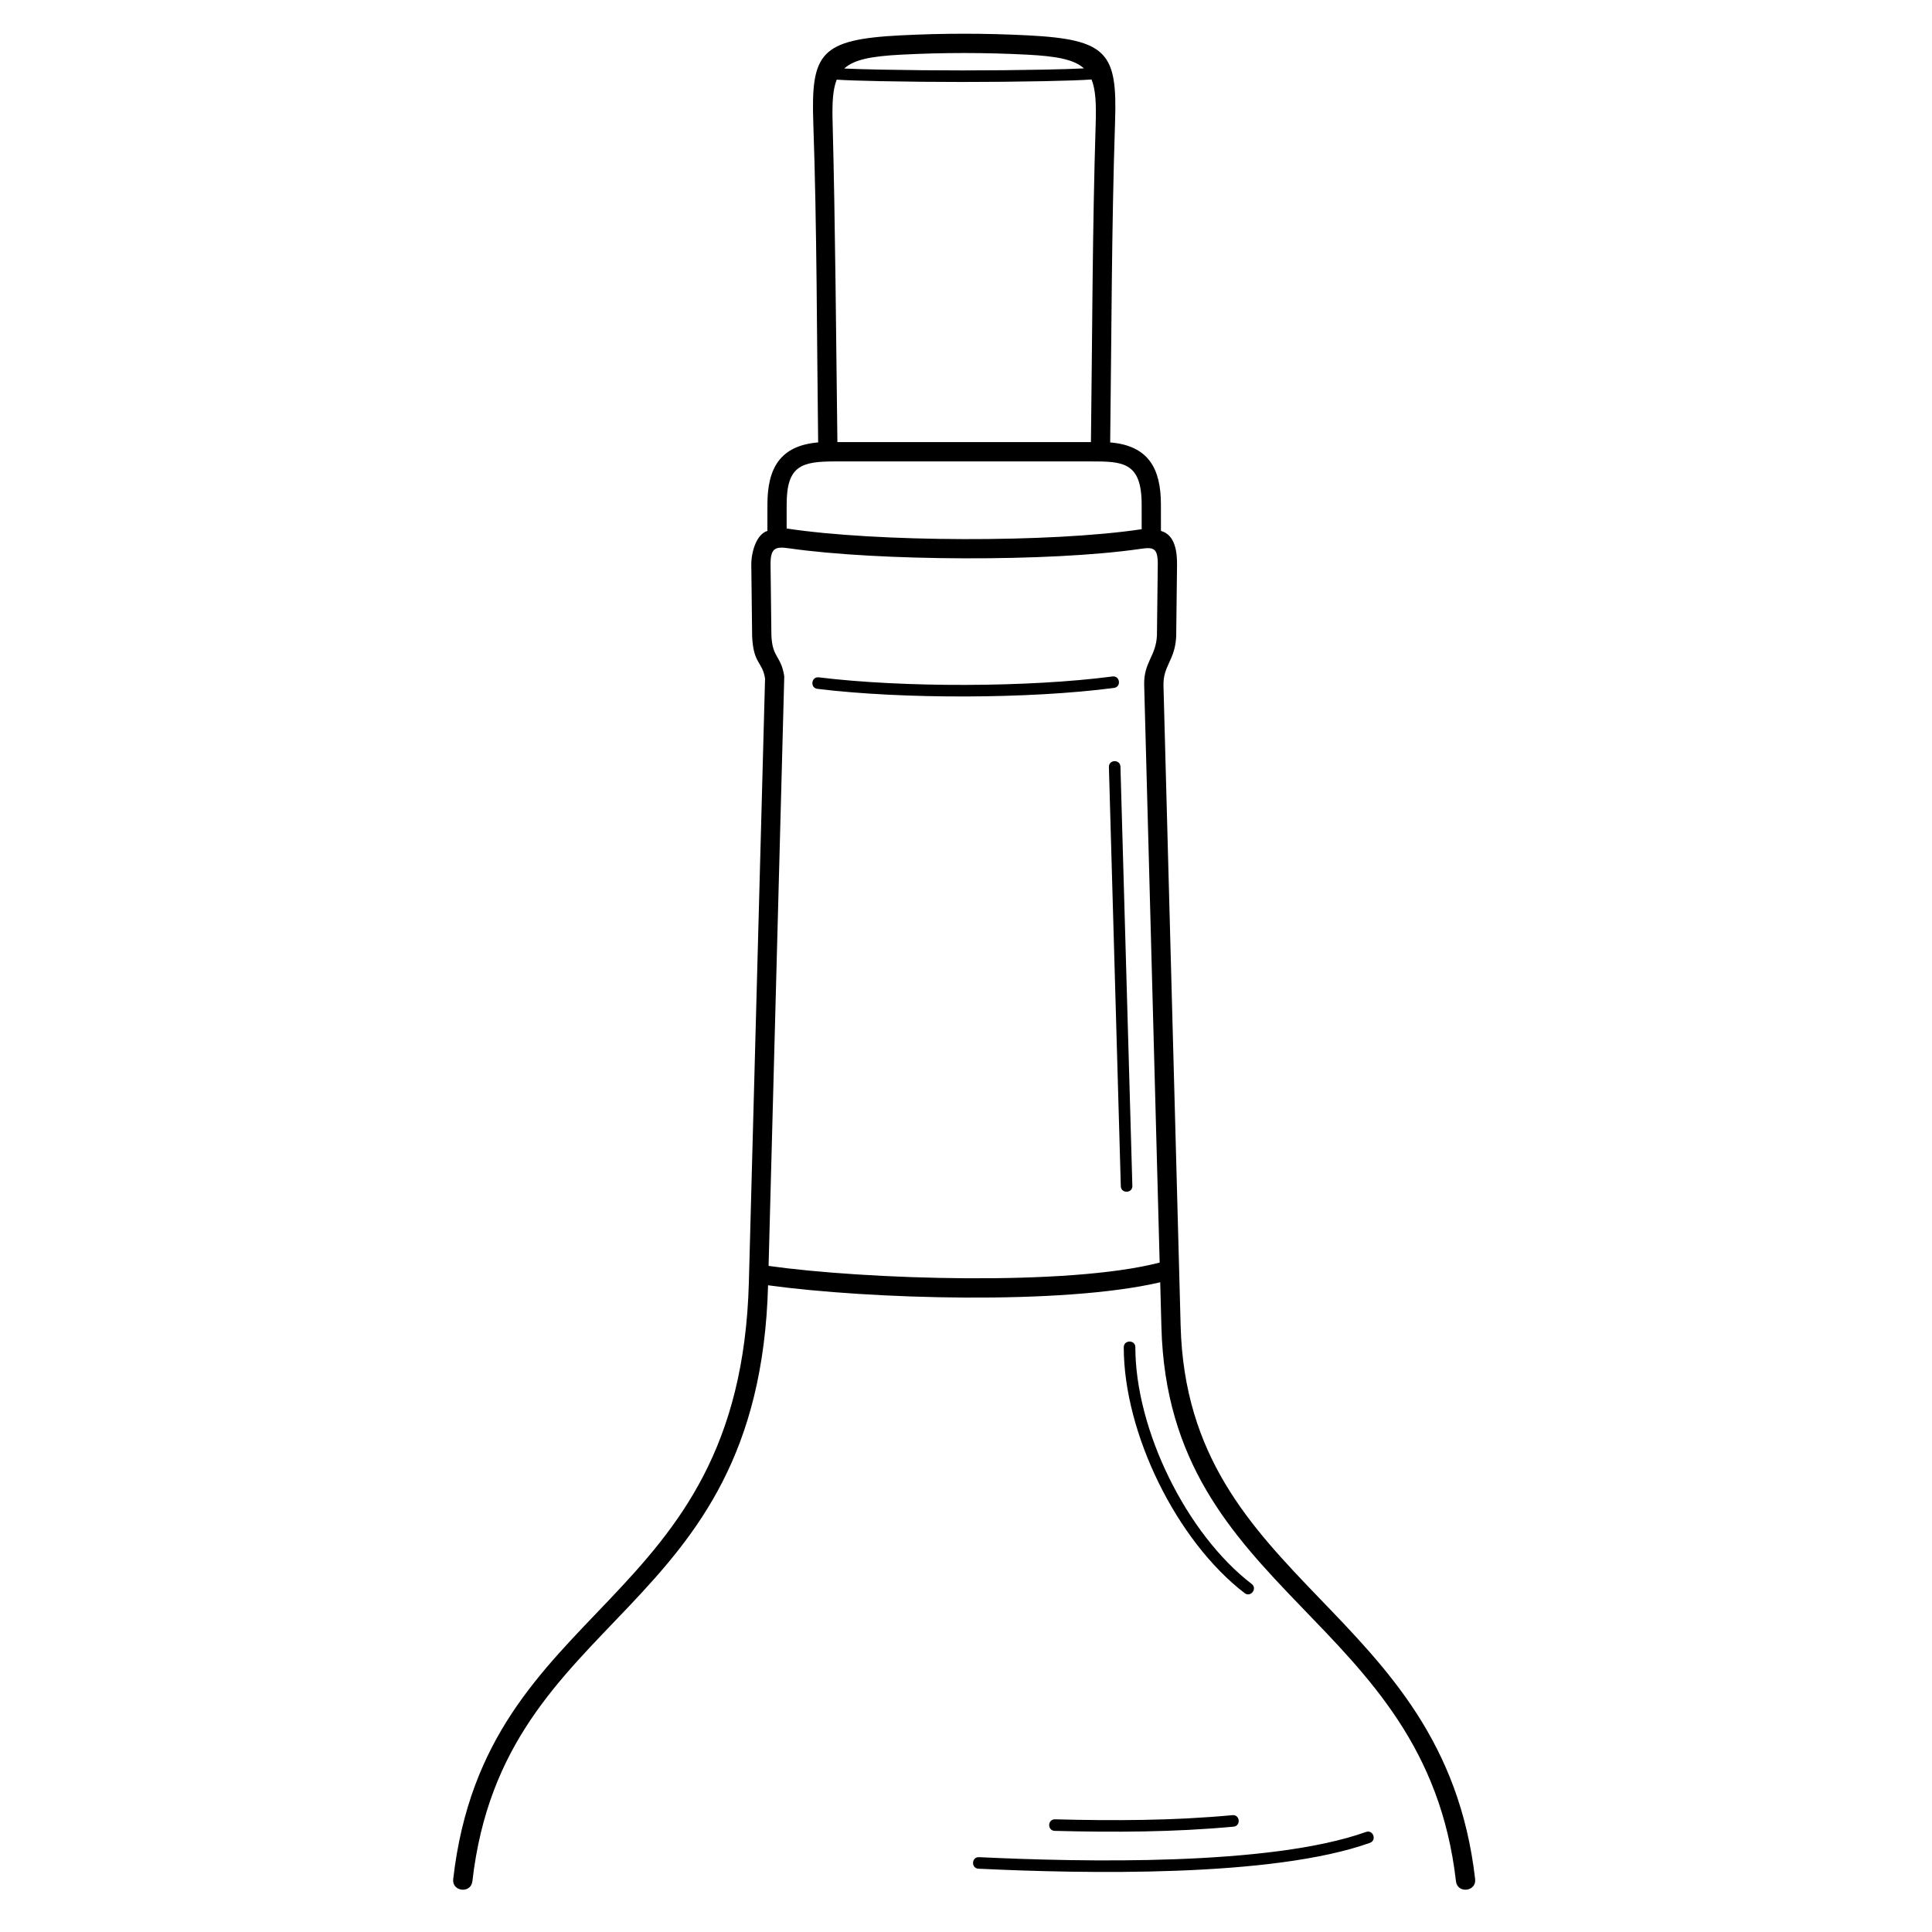<svg xmlns="http://www.w3.org/2000/svg" width="1200pt" height="1200pt" viewBox="0 0 1200 1200"><path d="m293.4 1168.5c-0.895 7.832-12.801 6.473-11.906-1.359 20.066-175.3 178.12-164.77 183.64-370.71l10.055-375.03c-1.688-10.688-7.258-8.82-8.023-26.246l-0.52-44.215c-0.094-7.859 3.106-19.09 9.996-21.184l0.016-16.508c0.02-22.332 7.828-36.477 31.512-38.457-0.852-66.117-0.742-132.57-3.019-198.61-1.492-43.211 4.356-51.652 54.094-54.215 26.391-1.359 52.84-1.359 79.23 0 49.492 2.547 55.527 10.922 54.117 53.574-2.191 66.297-2.188 132.89-3.039 199.25 23.684 1.98 31.492 16.125 31.512 38.457l0.016 16.508c8.953 2.492 10.086 13.324 9.996 21.184l-0.52 44.215c-0.664 15.156-8.242 18.078-7.898 30.832l10.656 397.52c4.34 161.82 163.46 173.66 182.92 343.63 0.895 7.832-11.012 9.191-11.906 1.359-18.934-165.39-178.47-176.78-182.95-344.12l-0.75-27.93c-60.918 14.277-181.05 10.441-243.57 1.867-5.602 208.97-164.17 200.03-183.65 370.18zm395.36-692.09c-0.129-4.719 7.043-4.914 7.172-0.195l7.394 260.35c0.129 4.719-7.043 4.914-7.172 0.195zm76.758 651.02c4.699-0.426 5.344 6.719 0.648 7.144-36.727 3.426-74.184 3.582-111.04 2.606-4.715-0.109-4.547-7.281 0.168-7.172 36.582 0.973 73.766 0.824 110.22-2.578zm82.922 10.43c4.457-1.59 6.875 5.188 2.418 6.777-60.656 21.668-178.16 19.137-243.11 16.051-4.715-0.223-4.379-7.394 0.336-7.172 63.781 3.031 180.81 5.613 240.35-15.656zm-170.47-1088.5c-5.492 0.43-15.883 0.797-29.426 1.062-33.742 0.656-67.645 0.656-101.38-0.004-12.105-0.238-21.68-0.559-27.465-0.93-2.394 5.981-2.871 14.254-2.57 25.762 1.73 66.422 2.137 132.89 2.992 199.34h157.48c0.848-65.848 0.891-131.94 2.945-197.73 0.391-12.434-0.023-21.234-2.574-27.496zm-153.6-6.801c5.668 0.27 13.512 0.5 22.93 0.684 33.629 0.656 67.504 0.656 101.13 0.004 10.492-0.203 19.043-0.469 24.816-0.777-6.133-5.551-16.93-7.578-35.387-8.527-26.148-1.348-51.863-1.348-78.012 0-18.551 0.957-29.363 3-35.48 8.617zm173.62 794.25c0-4.734 7.199-4.734 7.199 0 0 51.086 31.633 115.84 72.238 147 3.75 2.863-0.609 8.574-4.359 5.711-42.332-32.492-75.082-99.453-75.082-152.71zm22.293-52.605-9.613-358.67c-0.383-14.238 7.348-17.855 7.922-30.867l0.52-43.84c0.129-10.828-2.812-11.062-11.039-9.875-56.125 8.129-162.71 7.543-217.89-0.371-8.492-1.219-11.703-0.414-11.578 10.246l0.52 43.84c0.629 14.262 6.07 12.484 7.996 25.438l-9.742 366.17c59.426 8.367 185.79 12.793 242.92-2.074zm-212.59-356.35c-4.699-0.574-3.828-7.715 0.871-7.144 52.406 6.406 130.11 6.293 182.43-0.547 4.68-0.609 5.609 6.504 0.93 7.117-52.84 6.91-131.3 7.047-184.23 0.574zm201.42-99.16-0.012-15.418c-0.023-26.457-11.914-26.684-31.582-26.684h-158.75c-20.961 0-30.141 2.594-30.164 26.684l-0.012 14.973c55.77 8.523 164.32 8.914 220.52 0.445z"></path></svg>